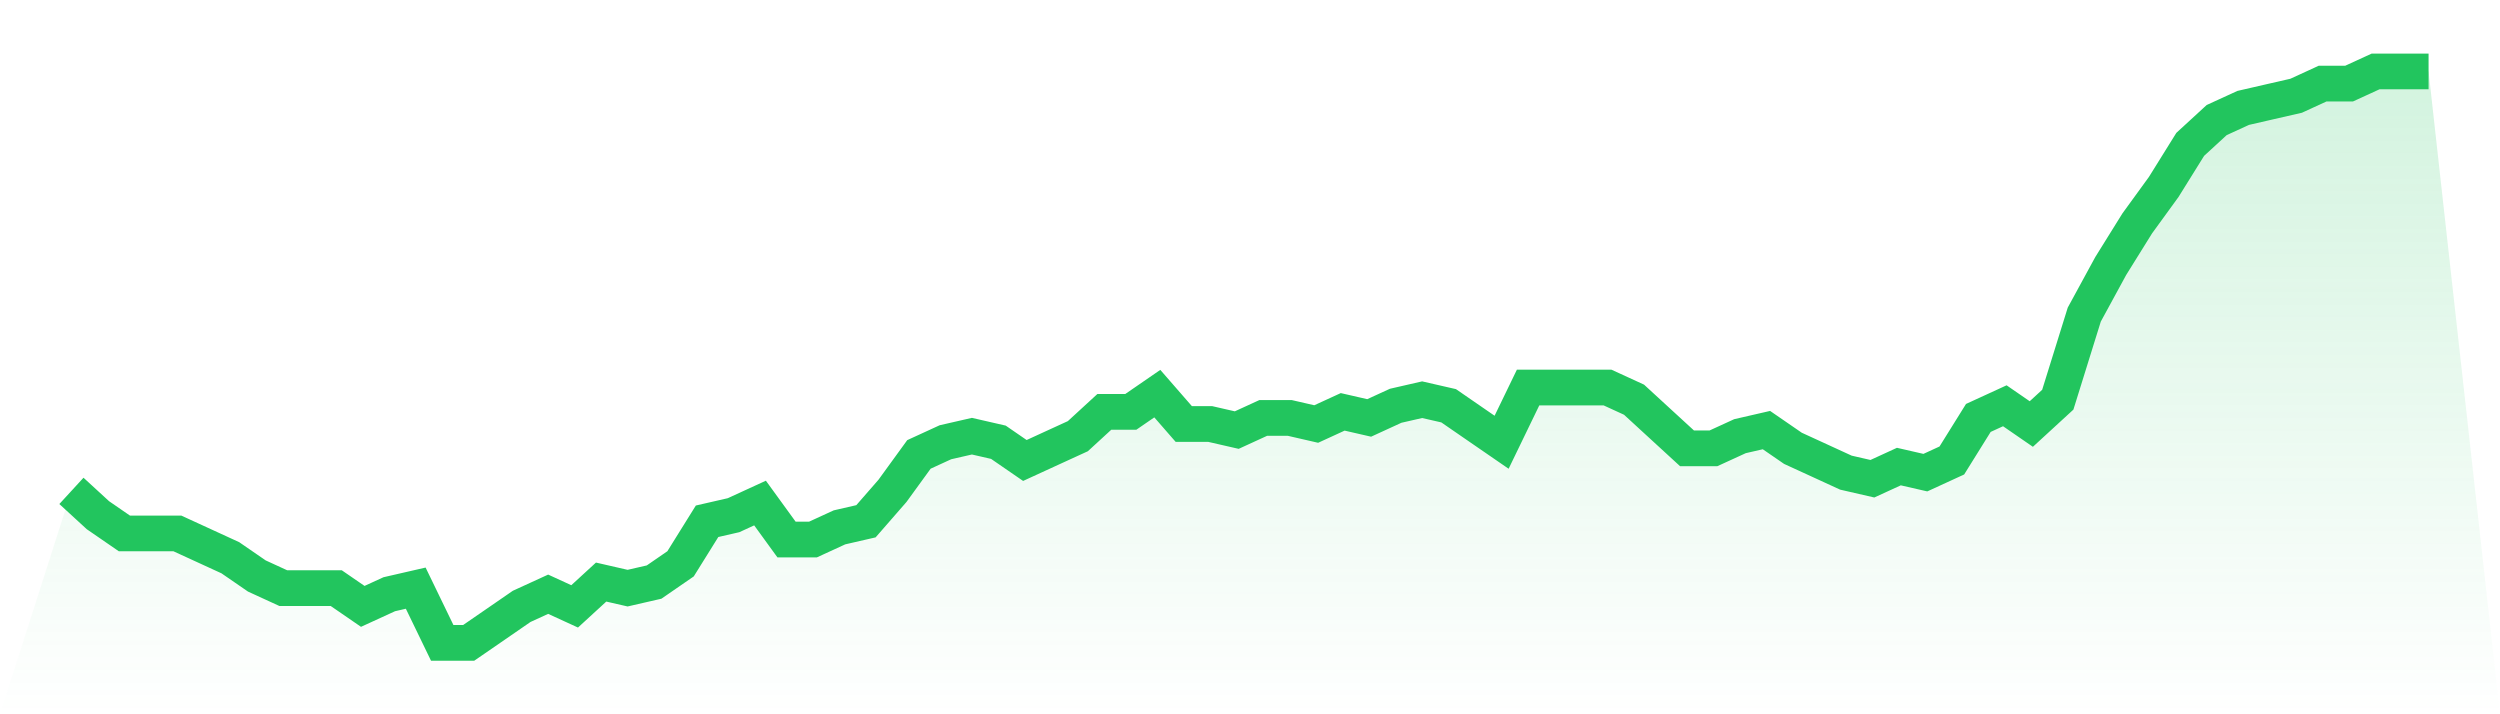 <svg viewBox="0 0 140 40" xmlns="http://www.w3.org/2000/svg">
<defs>
<linearGradient id="gradient" x1="0" x2="0" y1="0" y2="1">
<stop offset="0%" stop-color="#22c55e" stop-opacity="0.2"/>
<stop offset="100%" stop-color="#22c55e" stop-opacity="0"/>
</linearGradient>
</defs>
<path d="M4,27.489 L4,27.489 L5.483,28.851 L6.966,29.872 L8.449,29.872 L9.933,29.872 L11.416,30.553 L12.899,31.234 L14.382,32.255 L15.865,32.936 L17.348,32.936 L18.831,32.936 L20.315,33.957 L21.798,33.277 L23.281,32.936 L24.764,36 L26.247,36 L27.73,34.979 L29.213,33.957 L30.697,33.277 L32.18,33.957 L33.663,32.596 L35.146,32.936 L36.629,32.596 L38.112,31.574 L39.596,29.191 L41.079,28.851 L42.562,28.17 L44.045,30.213 L45.528,30.213 L47.011,29.532 L48.494,29.191 L49.978,27.489 L51.461,25.447 L52.944,24.766 L54.427,24.426 L55.91,24.766 L57.393,25.787 L58.876,25.106 L60.36,24.426 L61.843,23.064 L63.326,23.064 L64.809,22.043 L66.292,23.745 L67.775,23.745 L69.258,24.085 L70.742,23.404 L72.225,23.404 L73.708,23.745 L75.191,23.064 L76.674,23.404 L78.157,22.723 L79.64,22.383 L81.124,22.723 L82.607,23.745 L84.09,24.766 L85.573,21.702 L87.056,21.702 L88.539,21.702 L90.022,21.702 L91.506,22.383 L92.989,23.745 L94.472,25.106 L95.955,25.106 L97.438,24.426 L98.921,24.085 L100.404,25.106 L101.888,25.787 L103.371,26.468 L104.854,26.809 L106.337,26.128 L107.82,26.468 L109.303,25.787 L110.787,23.404 L112.27,22.723 L113.753,23.745 L115.236,22.383 L116.719,17.617 L118.202,14.894 L119.685,12.511 L121.169,10.468 L122.652,8.085 L124.135,6.723 L125.618,6.043 L127.101,5.702 L128.584,5.362 L130.067,4.681 L131.551,4.681 L133.034,4 L134.517,4 L136,4 L140,40 L0,40 z" fill="url(#gradient)"/>
<path d="M4,27.489 L4,27.489 L5.483,28.851 L6.966,29.872 L8.449,29.872 L9.933,29.872 L11.416,30.553 L12.899,31.234 L14.382,32.255 L15.865,32.936 L17.348,32.936 L18.831,32.936 L20.315,33.957 L21.798,33.277 L23.281,32.936 L24.764,36 L26.247,36 L27.73,34.979 L29.213,33.957 L30.697,33.277 L32.18,33.957 L33.663,32.596 L35.146,32.936 L36.629,32.596 L38.112,31.574 L39.596,29.191 L41.079,28.851 L42.562,28.17 L44.045,30.213 L45.528,30.213 L47.011,29.532 L48.494,29.191 L49.978,27.489 L51.461,25.447 L52.944,24.766 L54.427,24.426 L55.91,24.766 L57.393,25.787 L58.876,25.106 L60.36,24.426 L61.843,23.064 L63.326,23.064 L64.809,22.043 L66.292,23.745 L67.775,23.745 L69.258,24.085 L70.742,23.404 L72.225,23.404 L73.708,23.745 L75.191,23.064 L76.674,23.404 L78.157,22.723 L79.64,22.383 L81.124,22.723 L82.607,23.745 L84.09,24.766 L85.573,21.702 L87.056,21.702 L88.539,21.702 L90.022,21.702 L91.506,22.383 L92.989,23.745 L94.472,25.106 L95.955,25.106 L97.438,24.426 L98.921,24.085 L100.404,25.106 L101.888,25.787 L103.371,26.468 L104.854,26.809 L106.337,26.128 L107.82,26.468 L109.303,25.787 L110.787,23.404 L112.27,22.723 L113.753,23.745 L115.236,22.383 L116.719,17.617 L118.202,14.894 L119.685,12.511 L121.169,10.468 L122.652,8.085 L124.135,6.723 L125.618,6.043 L127.101,5.702 L128.584,5.362 L130.067,4.681 L131.551,4.681 L133.034,4 L134.517,4 L136,4" fill="none" stroke="#22c55e" stroke-width="2"/>
</svg>